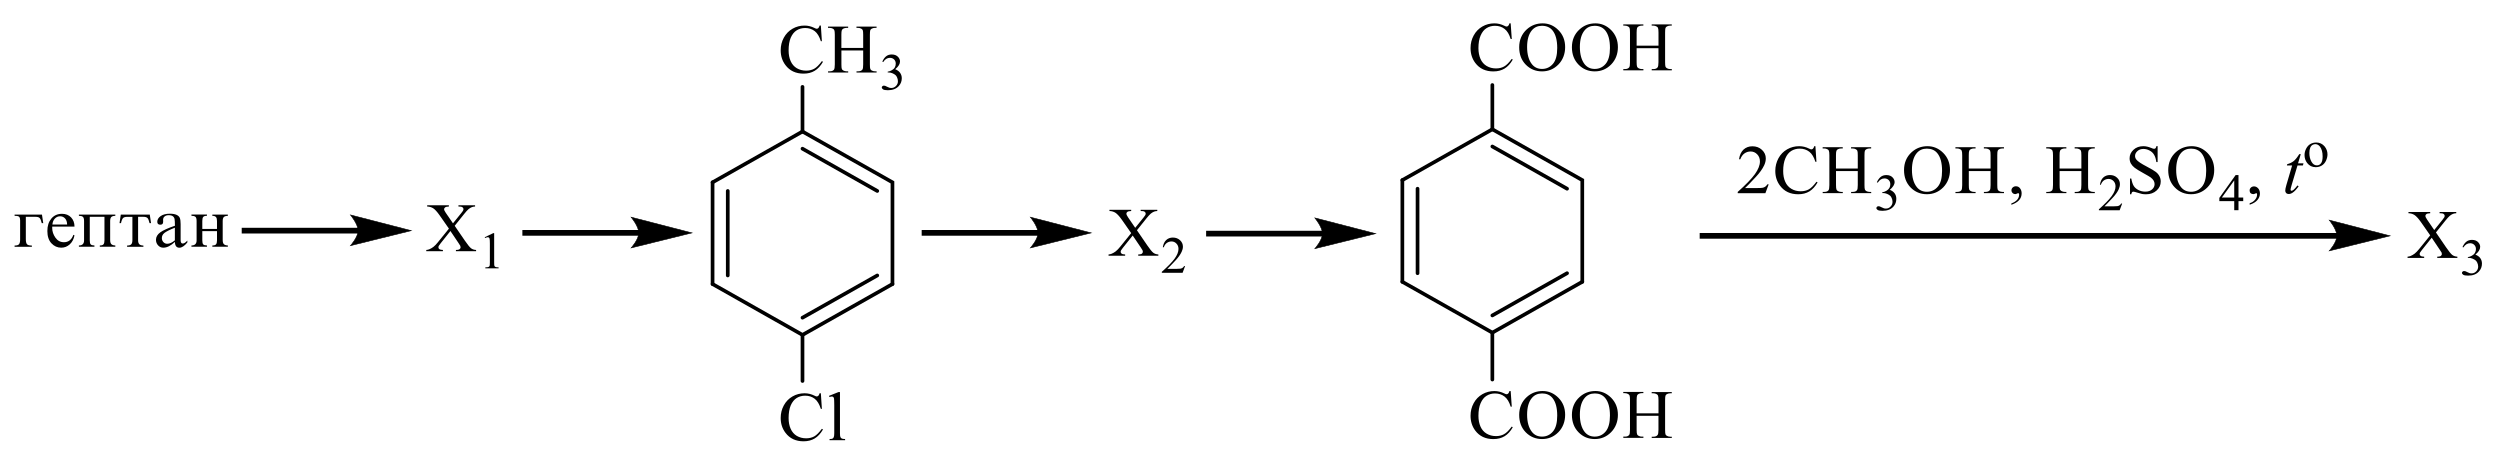 <?xml version="1.0" encoding="UTF-8"?> <svg xmlns="http://www.w3.org/2000/svg" xmlns:xlink="http://www.w3.org/1999/xlink" id="_Слой_1" data-name="Слой 1" width="745.3" height="135.93" viewBox="0 0 745.3 135.93"><defs><style> .cls-1, .cls-2, .cls-3 { fill: none; } .cls-4 { fill-rule: evenodd; } .cls-2 { stroke-width: 1.1px; } .cls-2, .cls-3 { stroke: #000; stroke-linecap: round; stroke-miterlimit: 10; } .cls-5 { clip-path: url(#clippath); } .cls-3 { stroke-width: .16px; } </style><clipPath id="clippath"><rect class="cls-1" width="745.3" height="135.93"></rect></clipPath></defs><g class="cls-5"><path class="cls-4" d="M135.55,67.31l3,4.38c.83,1.21,1.45,1.98,1.85,2.3s.91.5,1.53.53v.37h-6.01v-.37c.4,0,.69-.05.89-.12.15-.06.26-.15.36-.28.09-.12.14-.25.14-.38,0-.15-.03-.31-.09-.46-.05-.12-.24-.41-.57-.89l-2.37-3.52-2.93,3.68c-.31.39-.5.65-.56.78s-.09.27-.09.41c0,.22.09.39.28.54.19.14.54.22,1.06.24v.37h-4.96v-.37c.35-.03.65-.1.91-.21.43-.18.83-.41,1.22-.71.38-.3.83-.75,1.32-1.36l3.3-4.08-2.76-3.95c-.75-1.07-1.39-1.77-1.91-2.11-.52-.33-1.12-.51-1.81-.53v-.37h6.47v.37c-.55.02-.93.11-1.13.26-.2.16-.3.33-.3.52,0,.25.17.61.5,1.09l2.15,3.14,2.49-3.08c.29-.36.47-.61.53-.75.07-.13.1-.27.1-.41s-.04-.27-.12-.37c-.1-.14-.23-.24-.39-.3-.16-.06-.48-.09-.98-.1v-.37h4.96v.37c-.39.02-.71.08-.96.18-.37.15-.71.36-1.02.63-.31.26-.75.75-1.31,1.45l-2.78,3.48Z"></path><path class="cls-4" d="M144.51,70.72l2.55-1.22h.26v8.67c0,.58.02.93.07,1.08.05.14.15.25.31.33.15.08.47.12.94.13v.28h-3.95v-.28c.5-.01.82-.05.96-.13.15-.07.25-.17.3-.29.06-.12.09-.49.09-1.11v-5.55c0-.75-.03-1.23-.08-1.44-.04-.16-.1-.28-.2-.36-.09-.08-.21-.11-.34-.11-.19,0-.46.08-.8.23l-.12-.23Z"></path><line class="cls-2" x1="212.43" y1="54.36" x2="212.43" y2="84.68"></line><line class="cls-2" x1="216.96" y1="56.93" x2="216.96" y2="82.12"></line><polyline class="cls-2" points="212.43 84.68 239.24 99.84 266.06 84.68"></polyline><line class="cls-2" x1="239.24" y1="94.71" x2="261.53" y2="82.12"></line><polyline class="cls-2" points="266.06 84.68 266.06 54.36 239.24 39.21"></polyline><line class="cls-2" x1="261.53" y1="56.93" x2="239.24" y2="44.33"></line><line class="cls-2" x1="239.24" y1="39.21" x2="212.43" y2="54.36"></line><path class="cls-4" d="M338.95,68.65l2.99,4.38c.83,1.21,1.45,1.98,1.85,2.3s.93.5,1.54.53v.37h-6v-.37c.4,0,.69-.05.89-.12.15-.06.25-.15.34-.28s.15-.25.15-.38c0-.15-.04-.31-.09-.46-.05-.12-.24-.41-.56-.89l-2.38-3.52-2.94,3.68c-.31.39-.49.65-.56.78-.05.13-.09.27-.09.41,0,.22.09.39.29.54.18.14.53.22,1.05.24v.37h-4.95v-.37c.34-.03.65-.1.91-.21.42-.18.83-.41,1.22-.71.38-.3.82-.75,1.32-1.36l3.3-4.08-2.76-3.95c-.76-1.07-1.4-1.77-1.92-2.11-.51-.33-1.12-.51-1.8-.53v-.37h6.48v.37c-.56.02-.93.11-1.14.26-.2.16-.29.33-.29.52,0,.25.16.61.49,1.09l2.14,3.14,2.49-3.08c.29-.36.47-.61.54-.75.05-.13.09-.27.09-.41s-.04-.27-.13-.37c-.11-.14-.24-.24-.38-.3-.16-.06-.49-.09-.98-.1v-.37h4.95v.37c-.38.02-.71.08-.96.18-.36.15-.71.36-1.02.63-.31.26-.74.75-1.31,1.45l-2.78,3.48Z"></path><path class="cls-4" d="M353.29,79.34l-.73,1.98h-6.2v-.28c1.83-1.63,3.12-2.95,3.86-3.99.73-1.03,1.11-1.97,1.11-2.83,0-.65-.2-1.19-.62-1.61-.4-.42-.89-.63-1.45-.63-.53,0-.98.15-1.4.44-.42.29-.71.73-.91,1.3h-.29c.13-.94.47-1.65,1-2.15.53-.5,1.2-.75,2-.75.85,0,1.56.27,2.14.8.56.53.85,1.17.85,1.89,0,.52-.13,1.04-.38,1.56-.38.82-1,1.69-1.85,2.6-1.29,1.37-2.09,2.2-2.41,2.48h2.74c.56,0,.96-.02,1.18-.06s.44-.12.62-.25c.16-.12.33-.3.47-.53h.27Z"></path><rect x="359.57" y="68.8" width="34.9" height="1.7"></rect><path class="cls-3" d="M410.12,69.65l-18.14,4.48s2.27-2.52,2.27-4.48-2.27-4.69-2.27-4.69l18.14,4.69Z"></path><path d="M410.12,69.65l-18.14,4.48s2.27-2.52,2.27-4.48-2.27-4.69-2.27-4.69l18.14,4.69Z"></path><path class="cls-4" d="M60.31,68.25h4.38v-2.37c0-.55-.1-.94-.31-1.18-.21-.24-.57-.36-1.08-.36v-.37h4.63v.37c-.58.02-.98.14-1.2.36-.22.22-.34.61-.34,1.17v5.67c0,.6.12,1.02.35,1.25.23.23.63.37,1.19.39v.37h-4.63v-.37c.54,0,.91-.11,1.1-.34s.29-.62.29-1.17v-2.77h-4.38v2.77c0,.59.09.99.28,1.19.19.2.56.31,1.11.32v.37h-4.63v-.37c1.02,0,1.54-.51,1.54-1.51v-5.8c0-.65-.13-1.07-.38-1.26-.25-.19-.64-.28-1.16-.28v-.37h4.63v.37c-.54,0-.9.11-1.1.33s-.29.62-.29,1.21v2.37ZM52.13,71.65v-3.77c-1.57.63-2.61,1.16-3.12,1.57-.51.41-.76.92-.76,1.53,0,.46.15.86.46,1.19s.69.5,1.15.5c.36,0,.73-.09,1.1-.26.38-.17.77-.43,1.17-.76ZM55.85,71.75v.53c-.85,1.05-1.64,1.57-2.37,1.57-.87,0-1.31-.58-1.34-1.74-.61.58-1.21,1.01-1.78,1.3-.57.29-1.13.43-1.67.43-.62,0-1.14-.23-1.56-.69-.42-.46-.63-1.01-.63-1.66,0-.86.43-1.6,1.3-2.23.86-.62,2.31-1.27,4.35-1.96,0-.96-.04-1.61-.1-1.96-.06-.35-.22-.64-.5-.86-.28-.22-.71-.33-1.3-.33-.47,0-.86.13-1.17.37-.31.25-.46.59-.46,1.01,0,.09,0,.2.02.33,0,.09,0,.18,0,.26,0,.58-.27.87-.83.87-.61,0-.92-.29-.92-.86,0-.68.34-1.25,1.02-1.72.68-.47,1.59-.7,2.74-.7.85,0,1.51.12,2.01.35.49.23.81.55.96.94.15.39.23.99.23,1.81v4.81c0,.65.21.98.62.98s.87-.29,1.38-.88ZM41.17,64.64v7c0,.53.12.92.36,1.17.24.25.65.38,1.22.39v.37h-4.86v-.37c.59,0,1-.12,1.23-.36.23-.24.35-.67.35-1.29v-6.9h-1.58c-.55,0-.95.12-1.19.34-.24.23-.46.74-.63,1.54h-.44l.38-2.56h8.64l.38,2.56h-.44c-.18-.78-.39-1.29-.62-1.53-.24-.24-.64-.36-1.2-.36h-1.58ZM23.52,63.97h10.86v.37c-.58.02-.98.14-1.2.36-.22.22-.34.62-.34,1.18v5.66c0,.6.12,1.02.35,1.25.23.23.63.37,1.19.39v.37h-4.63v-.37c.54,0,.91-.11,1.1-.34s.29-.62.29-1.17v-7.04h-4.38v7.04c0,.59.09.99.28,1.19.19.2.56.31,1.11.32v.37h-4.63v-.37c1.02,0,1.54-.51,1.54-1.51v-5.79c0-.65-.13-1.07-.38-1.26-.25-.19-.64-.28-1.16-.28v-.37ZM20.01,66.94c-.02-.79-.22-1.39-.61-1.82-.39-.42-.88-.64-1.48-.64s-1.12.22-1.55.67c-.43.45-.68,1.04-.75,1.79h4.4ZM22.2,70.19c-.23,1.14-.7,2.03-1.43,2.68-.73.65-1.56.97-2.51.97-1.14,0-2.11-.43-2.92-1.3-.81-.86-1.22-2.08-1.22-3.66s.4-2.77,1.19-3.72c.79-.95,1.85-1.42,3.18-1.42,1.12,0,2.02.36,2.7,1.07.68.72,1.02,1.64,1.02,2.75h-6.64c0,.17-.01.29-.01.38,0,1.03.32,2,.96,2.91.64.91,1.49,1.36,2.54,1.36,1.35,0,2.29-.74,2.82-2.21l.33.17ZM4.35,73.57v-.37c.67,0,1.12-.13,1.33-.41.21-.27.32-.72.32-1.35v-5.78c0-.45-.09-.78-.26-1-.17-.21-.64-.32-1.39-.32v-.37h8.16l.38,2.56h-.44c-.18-.77-.39-1.28-.62-1.53-.23-.24-.64-.36-1.21-.36h-2.92v6.61c0,.8.12,1.33.37,1.58.24.25.72.37,1.43.37v.37h-5.15Z"></path><path class="cls-4" d="M250.84,14.29h6.49v-3.92c0-.7-.04-1.16-.13-1.38-.07-.17-.22-.31-.44-.44-.29-.16-.6-.24-.94-.24h-.49v-.37h5.99v.37h-.49c-.34,0-.65.08-.94.23-.22.11-.36.27-.45.49-.07.22-.11.67-.11,1.34v8.84c0,.69.04,1.15.13,1.37.07.17.22.31.42.44.31.16.62.24.96.24h.49v.37h-5.99v-.37h.49c.58,0,1-.17,1.25-.49.18-.22.25-.74.25-1.56v-4.17h-6.49v4.17c0,.69.04,1.15.13,1.37.07.17.22.31.44.44.31.16.62.24.94.24h.51v.37h-6v-.37h.51c.58,0,1-.17,1.25-.49.16-.22.25-.74.25-1.56v-8.84c0-.7-.05-1.16-.15-1.38-.05-.17-.2-.31-.42-.44-.31-.16-.62-.24-.94-.24h-.51v-.37h6v.37h-.51c-.33,0-.63.08-.94.23-.2.11-.36.27-.44.49-.09.22-.13.67-.13,1.34v3.92ZM244.71,7.62l.31,4.66h-.31c-.44-1.39-1.05-2.4-1.83-3.01-.8-.61-1.74-.92-2.85-.92-.93,0-1.78.23-2.52.69-.74.46-1.34,1.2-1.78,2.21-.42,1.01-.63,2.27-.63,3.77,0,1.24.2,2.31.62,3.22.4.91,1.02,1.61,1.81,2.09.82.48,1.76.73,2.79.73.91,0,1.72-.19,2.41-.57.69-.38,1.45-1.14,2.29-2.27l.33.2c-.71,1.22-1.52,2.11-2.47,2.68-.93.57-2.03.85-3.32.85-2.32,0-4.12-.84-5.39-2.53-.96-1.25-1.43-2.73-1.43-4.43,0-1.37.31-2.62.94-3.77.63-1.14,1.49-2.03,2.59-2.66,1.09-.63,2.29-.94,3.59-.94,1.02,0,2,.24,2.99.73.29.15.49.22.62.22.18,0,.34-.06.49-.19.16-.18.29-.43.38-.76h.36Z"></path><path class="cls-4" d="M263.03,18.4c.29-.69.67-1.23,1.12-1.6.45-.38,1.03-.56,1.71-.56.83,0,1.49.27,1.94.8.34.4.51.83.51,1.28,0,.75-.47,1.52-1.43,2.32.63.25,1.12.6,1.45,1.06.33.46.51,1,.51,1.62,0,.89-.29,1.66-.87,2.31-.76.85-1.85,1.27-3.28,1.27-.71,0-1.18-.09-1.43-.26-.25-.17-.38-.36-.38-.55,0-.15.05-.28.18-.39.11-.11.25-.17.44-.17.13,0,.25.02.38.06.09.02.29.12.6.28.31.16.53.25.65.28.18.06.4.08.6.08.53,0,1-.2,1.38-.6.4-.4.58-.87.58-1.42,0-.4-.09-.79-.27-1.17-.13-.28-.27-.5-.44-.64-.22-.2-.53-.39-.91-.55-.4-.17-.78-.25-1.18-.25h-.25v-.23c.4-.05.82-.2,1.22-.43.42-.24.73-.52.91-.86.18-.33.27-.7.27-1.1,0-.52-.16-.94-.49-1.26-.34-.32-.76-.48-1.25-.48-.8,0-1.47.42-2,1.26l-.25-.12Z"></path><line class="cls-2" x1="239.24" y1="39.21" x2="239.24" y2="25.9"></line><path class="cls-4" d="M250.41,116.88v12.27c0,.58.05.96.13,1.15.09.19.22.33.4.43.18.1.51.15,1,.15v.36h-4.63v-.36c.44,0,.73-.04.89-.13.16-.09.27-.23.36-.43s.15-.59.15-1.16v-8.41c0-1.04-.04-1.68-.07-1.92-.05-.24-.13-.4-.24-.49-.11-.09-.24-.13-.42-.13-.16,0-.4.05-.67.16l-.18-.35,2.83-1.13h.45ZM244.71,117.23l.31,4.66h-.31c-.44-1.39-1.05-2.4-1.83-3.01-.8-.61-1.74-.92-2.85-.92-.93,0-1.78.23-2.52.69-.74.46-1.34,1.2-1.78,2.21-.42,1.01-.63,2.27-.63,3.77,0,1.24.2,2.31.62,3.22.4.91,1.02,1.61,1.81,2.09.82.48,1.76.73,2.79.73.91,0,1.72-.19,2.41-.57.69-.38,1.45-1.14,2.29-2.27l.33.2c-.71,1.22-1.52,2.11-2.47,2.68-.93.56-2.03.85-3.32.85-2.32,0-4.12-.84-5.39-2.53-.96-1.25-1.43-2.73-1.43-4.42,0-1.37.31-2.62.94-3.77.63-1.15,1.49-2.03,2.59-2.66,1.09-.63,2.29-.94,3.59-.94,1.02,0,2,.24,2.99.73.29.15.49.22.62.22.18,0,.34-.06.49-.19.16-.18.29-.43.38-.76h.36Z"></path><line class="cls-2" x1="239.24" y1="99.84" x2="239.24" y2="113.58"></line><line class="cls-2" x1="418.07" y1="53.7" x2="418.07" y2="84.01"></line><line class="cls-2" x1="422.6" y1="56.26" x2="422.6" y2="81.45"></line><polyline class="cls-2" points="418.07 84.01 444.9 99.17 471.71 84.01"></polyline><line class="cls-2" x1="444.9" y1="94.04" x2="467.17" y2="81.45"></line><polyline class="cls-2" points="471.71 84.01 471.71 53.7 444.9 38.54"></polyline><line class="cls-2" x1="467.17" y1="56.26" x2="444.9" y2="43.67"></line><line class="cls-2" x1="444.9" y1="38.54" x2="418.07" y2="53.7"></line><path class="cls-4" d="M487.92,13.62h6.51v-3.92c0-.7-.05-1.16-.15-1.38-.05-.17-.2-.31-.44-.44-.29-.16-.6-.24-.93-.24h-.51v-.37h5.99v.37h-.49c-.33,0-.63.08-.94.23-.22.11-.36.27-.45.49-.07.22-.11.67-.11,1.34v8.84c0,.69.04,1.15.13,1.37.07.17.22.31.44.44.29.16.62.24.94.24h.49v.37h-5.99v-.37h.51c.56,0,.98-.17,1.23-.49.18-.22.27-.74.27-1.56v-4.17h-6.51v4.17c0,.69.05,1.15.15,1.37.07.17.2.31.44.44.29.16.6.24.92.24h.51v.37h-5.99v-.37h.49c.58,0,1-.17,1.25-.49.18-.22.25-.74.25-1.56v-8.84c0-.7-.04-1.16-.13-1.38-.07-.17-.22-.31-.44-.44-.29-.16-.62-.24-.94-.24h-.49v-.37h5.99v.37h-.51c-.33,0-.63.08-.92.23-.22.11-.36.27-.45.49-.07.22-.13.67-.13,1.34v3.92ZM475.41,7.69c-1.25,0-2.27.45-3.01,1.36-.94,1.13-1.41,2.79-1.41,4.97s.49,3.96,1.45,5.16c.76.91,1.74,1.37,2.97,1.37,1.32,0,2.41-.5,3.26-1.5.85-1,1.29-2.59,1.29-4.75,0-2.34-.47-4.09-1.41-5.24-.76-.91-1.81-1.37-3.14-1.37ZM475.61,6.96c1.81,0,3.37.67,4.72,2.02,1.32,1.35,2,3.04,2,5.06s-.67,3.81-2.01,5.18c-1.34,1.37-2.97,2.06-4.88,2.06s-3.54-.67-4.84-2.01c-1.31-1.34-1.98-3.07-1.98-5.2s.76-3.95,2.29-5.32c1.31-1.19,2.88-1.79,4.72-1.79ZM459.68,7.69c-1.25,0-2.25.45-3.01,1.36-.94,1.13-1.41,2.79-1.41,4.97s.49,3.96,1.47,5.16c.74.91,1.74,1.37,2.97,1.37,1.31,0,2.39-.5,3.25-1.5.87-1,1.29-2.59,1.29-4.75,0-2.34-.47-4.09-1.41-5.24-.74-.91-1.8-1.37-3.14-1.37ZM459.88,6.96c1.81,0,3.39.67,4.72,2.02,1.34,1.35,2,3.04,2,5.06s-.67,3.81-2,5.18c-1.34,1.37-2.97,2.06-4.88,2.06s-3.54-.67-4.86-2.01c-1.31-1.34-1.96-3.07-1.96-5.2s.76-3.95,2.27-5.32c1.32-1.19,2.88-1.79,4.72-1.79ZM450.36,6.96l.33,4.66h-.33c-.42-1.39-1.03-2.4-1.83-3.01-.78-.61-1.74-.92-2.85-.92-.93,0-1.76.23-2.5.69-.76.46-1.34,1.2-1.78,2.21-.44,1.01-.65,2.27-.65,3.77,0,1.24.22,2.31.62,3.22.4.91,1.02,1.61,1.83,2.09.82.48,1.74.73,2.79.73.91,0,1.71-.19,2.39-.57.71-.38,1.47-1.14,2.3-2.27l.31.2c-.69,1.22-1.51,2.11-2.45,2.68-.94.57-2.05.85-3.34.85-2.32,0-4.12-.84-5.39-2.53-.94-1.25-1.41-2.73-1.41-4.43,0-1.37.31-2.62.94-3.77.62-1.14,1.49-2.03,2.58-2.66,1.09-.63,2.3-.94,3.59-.94,1.02,0,2.01.24,2.99.73.29.15.51.22.62.22.2,0,.36-.06.49-.19.18-.18.31-.43.38-.76h.36Z"></path><line class="cls-2" x1="444.9" y1="38.54" x2="444.9" y2="25.35"></line><path class="cls-4" d="M487.92,123.23h6.51v-3.92c0-.7-.05-1.16-.15-1.38-.05-.17-.2-.31-.44-.44-.29-.16-.6-.24-.93-.24h-.51v-.37h5.99v.37h-.49c-.33,0-.63.08-.94.23-.22.11-.36.27-.45.49-.07.22-.11.67-.11,1.34v8.84c0,.69.04,1.15.13,1.37.07.17.22.31.44.43.29.16.62.24.94.24h.49v.37h-5.99v-.37h.51c.56,0,.98-.17,1.23-.5.18-.21.27-.73.27-1.56v-4.17h-6.51v4.17c0,.69.05,1.15.15,1.37.07.17.2.31.44.43.29.16.6.24.92.24h.51v.37h-5.99v-.37h.49c.58,0,1-.17,1.25-.5.18-.21.25-.73.25-1.56v-8.84c0-.7-.04-1.16-.13-1.38-.07-.17-.22-.31-.44-.44-.29-.16-.62-.24-.94-.24h-.49v-.37h5.99v.37h-.51c-.33,0-.63.08-.92.23-.22.11-.36.27-.45.49-.07.22-.13.67-.13,1.34v3.92ZM475.41,117.3c-1.25,0-2.27.45-3.01,1.36-.94,1.13-1.41,2.79-1.41,4.97s.49,3.96,1.45,5.16c.76.92,1.74,1.37,2.97,1.37,1.32,0,2.41-.5,3.26-1.51.85-1,1.29-2.59,1.29-4.75,0-2.34-.47-4.09-1.41-5.24-.76-.92-1.81-1.37-3.14-1.37ZM475.61,116.57c1.81,0,3.37.67,4.72,2.02,1.32,1.35,2,3.04,2,5.06s-.67,3.81-2.01,5.18-2.97,2.06-4.88,2.06-3.54-.67-4.84-2.01c-1.31-1.34-1.98-3.07-1.98-5.2s.76-3.95,2.29-5.32c1.31-1.19,2.88-1.79,4.72-1.79ZM459.68,117.3c-1.25,0-2.25.45-3.01,1.36-.94,1.13-1.41,2.79-1.41,4.97s.49,3.96,1.47,5.16c.74.92,1.74,1.37,2.97,1.37,1.31,0,2.39-.5,3.25-1.51.87-1,1.29-2.59,1.29-4.75,0-2.34-.47-4.09-1.41-5.24-.74-.92-1.8-1.37-3.14-1.37ZM459.88,116.57c1.81,0,3.39.67,4.72,2.02,1.34,1.35,2,3.04,2,5.06s-.67,3.81-2,5.18c-1.34,1.37-2.97,2.06-4.88,2.06s-3.54-.67-4.86-2.01c-1.31-1.34-1.96-3.07-1.96-5.2s.76-3.95,2.27-5.32c1.32-1.19,2.88-1.79,4.72-1.79ZM450.36,116.57l.33,4.66h-.33c-.42-1.39-1.03-2.4-1.83-3.01-.78-.61-1.74-.92-2.85-.92-.93,0-1.76.23-2.5.69-.76.46-1.34,1.2-1.78,2.21s-.65,2.27-.65,3.77c0,1.24.22,2.31.62,3.22.4.91,1.02,1.61,1.83,2.09.82.48,1.74.73,2.79.73.91,0,1.71-.19,2.39-.57.71-.38,1.47-1.14,2.3-2.27l.31.2c-.69,1.22-1.51,2.11-2.45,2.68-.94.56-2.05.85-3.34.85-2.32,0-4.12-.84-5.39-2.53-.94-1.25-1.41-2.73-1.41-4.42,0-1.37.31-2.62.94-3.77.62-1.15,1.49-2.03,2.58-2.66,1.09-.63,2.3-.94,3.59-.94,1.02,0,2.01.24,2.99.73.29.15.51.22.62.22.2,0,.36-.06.49-.19.18-.18.31-.43.38-.76h.36Z"></path><line class="cls-2" x1="444.9" y1="99.17" x2="444.9" y2="113.15"></line><rect x="506.71" y="69.46" width="190.15" height="1.7"></rect><path class="cls-3" d="M712.54,70.31l-18.14,4.48s2.27-2.52,2.27-4.48-2.27-4.69-2.27-4.69l18.14,4.69Z"></path><path d="M712.54,70.31l-18.14,4.48s2.27-2.52,2.27-4.48-2.27-4.69-2.27-4.69l18.14,4.69Z"></path><path class="cls-4" d="M547.35,50.24h6.49v-3.92c0-.7-.04-1.16-.13-1.38-.07-.17-.22-.31-.44-.44-.29-.16-.6-.24-.94-.24h-.49v-.37h5.99v.37h-.49c-.33,0-.65.08-.94.23-.22.11-.36.27-.45.49-.07.22-.11.67-.11,1.34v8.84c0,.69.04,1.15.13,1.37.07.17.22.31.42.44.31.16.63.24.96.24h.49v.37h-5.99v-.37h.49c.58,0,1-.16,1.25-.49.18-.22.25-.74.25-1.56v-4.17h-6.49v4.17c0,.69.05,1.15.15,1.37.05.17.2.31.42.44.31.16.62.24.94.24h.51v.37h-5.99v-.37h.49c.58,0,1-.16,1.25-.49.16-.22.25-.74.25-1.56v-8.84c0-.7-.05-1.16-.15-1.38-.05-.17-.2-.31-.42-.44-.31-.16-.62-.24-.94-.24h-.49v-.37h5.99v.37h-.51c-.33,0-.63.08-.94.23-.2.11-.36.27-.44.49-.09.22-.13.67-.13,1.34v3.92ZM541.21,43.58l.31,4.66h-.31c-.44-1.39-1.03-2.4-1.83-3.01s-1.74-.92-2.85-.92c-.93,0-1.78.23-2.52.69-.74.46-1.34,1.2-1.76,2.21-.44,1.01-.65,2.27-.65,3.77,0,1.24.2,2.31.62,3.22.4.91,1.02,1.61,1.83,2.09.8.48,1.74.73,2.78.73.91,0,1.72-.19,2.41-.57.69-.38,1.45-1.14,2.29-2.27l.33.2c-.71,1.22-1.52,2.11-2.45,2.68-.94.57-2.05.85-3.34.85-2.32,0-4.12-.84-5.39-2.53-.96-1.25-1.43-2.73-1.43-4.43,0-1.37.33-2.62.94-3.77.63-1.15,1.49-2.03,2.59-2.66,1.09-.63,2.29-.94,3.59-.94,1.02,0,2.01.24,2.99.73.29.15.49.22.62.22.18,0,.34-.06.49-.19.18-.18.31-.43.38-.76h.36ZM527.28,54.95l-.98,2.64h-8.25v-.37c2.43-2.17,4.14-3.94,5.13-5.31.98-1.37,1.49-2.63,1.49-3.77,0-.87-.27-1.58-.82-2.14-.54-.56-1.2-.84-1.96-.84-.69,0-1.31.2-1.85.59-.54.39-.94.97-1.22,1.73h-.38c.18-1.25.62-2.2,1.32-2.87.73-.67,1.61-1,2.67-1,1.14,0,2.09.36,2.85,1.07.76.71,1.14,1.56,1.14,2.53,0,.69-.16,1.39-.49,2.08-.51,1.09-1.34,2.25-2.48,3.46-1.71,1.83-2.78,2.94-3.21,3.31h3.66c.74,0,1.25-.03,1.56-.08.29-.05.56-.16.8-.33.25-.17.45-.4.63-.7h.38Z"></path><path class="cls-4" d="M559.52,54.35c.31-.69.69-1.23,1.14-1.6.45-.37,1.03-.56,1.71-.56.83,0,1.49.27,1.94.8.33.4.51.83.51,1.28,0,.75-.49,1.52-1.43,2.32.63.25,1.12.6,1.45,1.06.33.46.49,1,.49,1.62,0,.89-.27,1.66-.85,2.31-.76.85-1.85,1.27-3.28,1.27-.71,0-1.18-.09-1.43-.26-.25-.17-.38-.36-.38-.55,0-.15.05-.28.18-.39.11-.11.25-.17.44-.17.13,0,.25.02.38.06.09.02.29.12.6.28.31.16.53.25.65.28.18.06.38.08.6.08.53,0,1-.2,1.38-.6.4-.4.58-.87.58-1.42,0-.4-.09-.79-.27-1.17-.13-.28-.27-.5-.44-.64-.22-.2-.53-.39-.91-.55-.4-.17-.78-.25-1.2-.25h-.24v-.23c.4-.05.82-.19,1.22-.43.42-.24.71-.52.91-.86.18-.33.27-.7.27-1.1,0-.52-.16-.94-.49-1.26-.34-.32-.76-.48-1.25-.48-.8,0-1.47.42-2,1.26l-.27-.12Z"></path><path class="cls-4" d="M586.94,50.24h6.49v-3.92c0-.7-.04-1.16-.13-1.38-.07-.17-.22-.31-.44-.44-.29-.16-.62-.24-.94-.24h-.49v-.37h5.99v.37h-.49c-.34,0-.65.08-.94.23-.22.11-.38.27-.45.49-.07.22-.11.67-.11,1.34v8.84c0,.69.04,1.15.13,1.37.07.17.22.31.42.44.31.16.62.24.96.24h.49v.37h-5.99v-.37h.49c.58,0,1-.16,1.25-.49.18-.22.25-.74.25-1.56v-4.17h-6.49v4.17c0,.69.04,1.15.13,1.37.07.17.22.31.44.44.31.16.62.24.94.24h.51v.37h-6v-.37h.51c.58,0,1-.16,1.25-.49.16-.22.25-.74.25-1.56v-8.84c0-.7-.05-1.16-.15-1.38-.05-.17-.2-.31-.42-.44-.31-.16-.62-.24-.94-.24h-.51v-.37h6v.37h-.51c-.33,0-.63.08-.94.23-.22.11-.36.27-.44.49-.09.22-.13.67-.13,1.34v3.92ZM574.41,44.31c-1.25,0-2.25.45-3.01,1.36-.94,1.13-1.41,2.79-1.41,4.97s.49,3.96,1.47,5.16c.74.92,1.74,1.37,2.97,1.37,1.31,0,2.39-.5,3.25-1.5.87-1,1.29-2.59,1.29-4.75,0-2.34-.47-4.09-1.41-5.24-.74-.92-1.8-1.37-3.14-1.37ZM574.61,43.58c1.81,0,3.39.67,4.72,2.02,1.34,1.35,2,3.04,2,5.06s-.67,3.81-2,5.18c-1.34,1.37-2.97,2.06-4.88,2.06s-3.54-.67-4.86-2.01c-1.31-1.34-1.96-3.07-1.96-5.2s.76-3.95,2.27-5.32c1.32-1.19,2.88-1.79,4.72-1.79Z"></path><path class="cls-4" d="M599.64,60.65c1.54-.59,2.3-1.48,2.3-2.65,0-.14-.02-.25-.07-.31-.05-.07-.13-.1-.24-.1-.05,0-.15.03-.29.1-.22.12-.42.18-.56.18-.31,0-.58-.11-.8-.33-.22-.22-.33-.48-.33-.78,0-.34.13-.63.38-.87.27-.24.58-.36.96-.36.51,0,.93.21,1.23.62.31.41.47.9.47,1.48,0,1.59-1.02,2.73-3.07,3.42v-.39Z"></path><path class="cls-4" d="M614.01,50.24h6.49v-3.92c0-.7-.04-1.16-.13-1.38-.07-.17-.22-.31-.44-.44-.29-.16-.62-.24-.94-.24h-.49v-.37h5.99v.37h-.49c-.34,0-.65.08-.94.23-.22.11-.38.27-.45.49-.07.22-.11.67-.11,1.34v8.84c0,.69.04,1.15.13,1.37.07.17.22.31.42.44.31.16.62.24.96.24h.49v.37h-5.99v-.37h.49c.58,0,1-.16,1.25-.49.18-.22.25-.74.25-1.56v-4.17h-6.49v4.17c0,.69.04,1.15.13,1.37.07.17.22.31.44.44.31.16.62.24.94.24h.51v.37h-6v-.37h.51c.58,0,1-.16,1.25-.49.16-.22.25-.74.25-1.56v-8.84c0-.7-.05-1.16-.15-1.38-.05-.17-.2-.31-.42-.44-.31-.16-.62-.24-.94-.24h-.51v-.37h6v.37h-.51c-.33,0-.63.08-.94.23-.22.11-.36.27-.44.49-.09.22-.13.67-.13,1.34v3.92Z"></path><path class="cls-4" d="M632.65,60.7l-.74,1.98h-6.19v-.28c1.81-1.63,3.1-2.95,3.85-3.99.74-1.03,1.11-1.97,1.11-2.83,0-.65-.2-1.19-.6-1.61-.42-.42-.91-.63-1.47-.63-.51,0-.98.15-1.4.44-.4.29-.71.73-.91,1.3h-.27c.13-.93.45-1.65.98-2.15.54-.5,1.22-.75,2.01-.75.85,0,1.56.27,2.12.8.58.53.85,1.17.85,1.89,0,.52-.13,1.04-.36,1.56-.38.82-1,1.69-1.87,2.6-1.27,1.37-2.09,2.2-2.39,2.48h2.74c.56,0,.94-.02,1.16-.06.24-.04.44-.12.62-.25.18-.12.34-.3.47-.53h.29Z"></path><path class="cls-4" d="M653.19,44.31c-1.25,0-2.27.45-3.03,1.36-.93,1.13-1.4,2.79-1.4,4.97s.47,3.96,1.45,5.16c.76.92,1.74,1.37,2.97,1.37,1.32,0,2.39-.5,3.26-1.5.85-1,1.27-2.59,1.27-4.75,0-2.34-.45-4.09-1.4-5.24-.76-.92-1.81-1.37-3.14-1.37ZM653.37,43.58c1.83,0,3.39.67,4.73,2.02,1.32,1.35,2,3.04,2,5.06s-.67,3.81-2.01,5.18c-1.34,1.37-2.97,2.06-4.88,2.06s-3.54-.67-4.84-2.01c-1.32-1.34-1.98-3.07-1.98-5.2s.76-3.95,2.27-5.32c1.32-1.19,2.9-1.79,4.72-1.79ZM643.23,43.58v4.74h-.38c-.13-.91-.34-1.63-.67-2.17-.31-.54-.76-.97-1.36-1.28-.6-.32-1.2-.47-1.83-.47-.73,0-1.31.21-1.78.64-.47.43-.71.91-.71,1.46,0,.42.15.8.45,1.14.42.5,1.43,1.18,3.05,2.02,1.31.69,2.19,1.21,2.67,1.58.49.37.85.8,1.11,1.3s.38,1.02.38,1.57c0,1.04-.4,1.93-1.23,2.68-.82.75-1.87,1.13-3.16,1.13-.42,0-.8-.03-1.16-.09-.2-.03-.65-.16-1.32-.37-.67-.21-1.09-.32-1.27-.32-.16,0-.31.05-.4.15-.11.1-.18.31-.24.63h-.38v-4.7h.38c.18.98.42,1.72.73,2.21.31.49.76.89,1.4,1.22.62.32,1.31.48,2.05.48.85,0,1.52-.22,2.03-.67.49-.44.74-.97.74-1.58,0-.34-.09-.68-.27-1.02-.2-.34-.49-.66-.89-.96-.27-.2-1-.63-2.19-1.29-1.2-.66-2.05-1.18-2.56-1.57-.51-.39-.89-.82-1.16-1.29-.25-.47-.38-.99-.38-1.56,0-.98.38-1.83,1.16-2.54.76-.71,1.74-1.07,2.94-1.07.74,0,1.52.18,2.36.53.38.17.65.25.82.25.18,0,.33-.05.44-.16.11-.1.2-.31.27-.63h.38Z"></path><path class="cls-4" d="M666.07,58.88v-5.1l-3.68,5.1h3.68ZM668.75,58.88v1.08h-1.41v2.71h-1.27v-2.71h-4.44v-.97l4.86-6.8h.85v6.7h1.41Z"></path><path class="cls-4" d="M670.67,61.03v-.44c.71-.23,1.25-.58,1.63-1.07.4-.48.58-.99.58-1.53,0-.13-.02-.23-.09-.32-.04-.06-.09-.09-.15-.09-.07,0-.24.07-.49.2-.13.06-.25.09-.4.09-.33,0-.6-.1-.8-.29-.2-.2-.29-.46-.29-.81s.13-.61.38-.85c.25-.23.58-.35.94-.35.45,0,.85.19,1.22.58.34.39.53.9.53,1.54,0,.69-.24,1.34-.74,1.93-.49.6-1.27,1.07-2.32,1.41Z"></path><path class="cls-4" d="M685.91,45.94l-.82,2.75h1.63l-.18.64h-1.61l-1.78,5.96c-.18.64-.29,1.05-.29,1.24,0,.11.04.2.09.26.05.06.13.09.2.09.16,0,.4-.12.67-.35.16-.13.54-.55,1.11-1.24l.34.25c-.63.9-1.23,1.54-1.8,1.91-.38.26-.78.39-1.16.39-.31,0-.56-.09-.74-.28-.2-.18-.29-.42-.29-.71,0-.36.11-.92.33-1.67l1.72-5.85h-1.56l.11-.39c.76-.2,1.38-.5,1.89-.9.51-.4,1.07-1.1,1.69-2.09h.45Z"></path><path class="cls-4" d="M690.21,42.97c-.27,0-.54.08-.82.24-.27.16-.51.44-.67.84-.16.4-.25.91-.25,1.54,0,1.01.2,1.88.62,2.61.4.73.94,1.1,1.61,1.1.51,0,.93-.2,1.23-.61.33-.4.49-1.1.49-2.08,0-1.23-.27-2.2-.8-2.91-.38-.48-.83-.73-1.41-.73ZM690.46,42.48c1.07,0,1.92.4,2.58,1.2.54.68.83,1.46.83,2.35,0,.62-.16,1.25-.45,1.89-.31.64-.73,1.12-1.27,1.44-.53.32-1.12.48-1.78.48-1.07,0-1.92-.42-2.56-1.25-.53-.7-.78-1.49-.78-2.36,0-.64.15-1.27.47-1.9.33-.63.74-1.09,1.27-1.39.53-.3,1.09-.45,1.69-.45Z"></path><path class="cls-4" d="M726.21,69.31l2.99,4.38c.83,1.21,1.45,1.98,1.85,2.3.4.32.93.5,1.54.53v.37h-6v-.37c.4,0,.69-.05.89-.12.15-.06.25-.15.34-.28.09-.12.15-.25.15-.38,0-.15-.04-.31-.09-.46-.05-.12-.24-.41-.58-.89l-2.36-3.52-2.94,3.68c-.31.39-.49.65-.56.78-.05.13-.09.27-.09.41,0,.22.09.39.29.54.18.14.53.22,1.05.24v.37h-4.95v-.37c.34-.03.65-.1.91-.21.42-.18.83-.41,1.22-.71.38-.3.82-.75,1.32-1.36l3.3-4.08-2.76-3.95c-.76-1.07-1.4-1.77-1.92-2.11-.51-.33-1.12-.51-1.8-.53v-.37h6.48v.37c-.56.02-.93.11-1.14.26-.2.16-.29.33-.29.52,0,.25.16.61.49,1.09l2.14,3.14,2.48-3.08c.29-.36.47-.61.54-.75.05-.13.09-.27.09-.41s-.04-.27-.13-.37c-.11-.14-.24-.24-.38-.3-.16-.06-.49-.09-1-.1v-.37h4.97v.37c-.38.02-.71.08-.96.18-.36.15-.71.36-1.02.63s-.74.75-1.31,1.45l-2.78,3.48Z"></path><path class="cls-4" d="M734.11,73.67c.31-.69.67-1.23,1.14-1.6.45-.37,1.02-.56,1.71-.56.83,0,1.49.27,1.92.8.34.4.51.83.51,1.28,0,.75-.47,1.52-1.43,2.32.65.25,1.14.6,1.47,1.06.33.46.49,1,.49,1.62,0,.89-.29,1.66-.87,2.31-.74.85-1.83,1.27-3.26,1.27-.71,0-1.2-.09-1.45-.26s-.38-.36-.38-.55c0-.15.05-.28.18-.39.13-.11.27-.17.44-.17.13,0,.27.02.4.06.09.02.29.12.6.28.31.16.53.25.63.28.2.06.4.08.62.08.53,0,.98-.2,1.38-.6.38-.4.58-.87.58-1.42,0-.4-.09-.79-.27-1.17-.13-.28-.29-.5-.44-.64-.24-.2-.53-.39-.93-.55-.38-.17-.78-.25-1.18-.25h-.25v-.23c.42-.05.82-.19,1.23-.43.42-.24.71-.52.89-.86.2-.33.29-.7.29-1.1,0-.52-.18-.94-.51-1.26-.33-.32-.74-.48-1.23-.48-.8,0-1.47.42-2.01,1.26l-.25-.12Z"></path><rect x="72.06" y="67.91" width="34.9" height="1.7"></rect><path class="cls-3" d="M122.62,68.76l-18.14,4.48s2.27-2.52,2.27-4.48-2.27-4.69-2.27-4.69l18.14,4.69Z"></path><path d="M122.62,68.76l-18.14,4.48s2.27-2.52,2.27-4.48-2.27-4.69-2.27-4.69l18.14,4.69Z"></path><rect x="155.73" y="68.57" width="34.9" height="1.7"></rect><path class="cls-3" d="M206.3,69.43l-18.14,4.48s2.27-2.52,2.27-4.48-2.27-4.69-2.27-4.69l18.14,4.69Z"></path><path d="M206.3,69.43l-18.14,4.48s2.27-2.52,2.27-4.48-2.27-4.69-2.27-4.69l18.14,4.69Z"></path><rect x="274.77" y="68.57" width="34.9" height="1.7"></rect><path class="cls-3" d="M325.32,69.43l-18.14,4.48s2.27-2.52,2.27-4.48-2.27-4.69-2.27-4.69l18.14,4.69Z"></path><path d="M325.32,69.43l-18.14,4.48s2.27-2.52,2.27-4.48-2.27-4.69-2.27-4.69l18.14,4.69Z"></path></g></svg> 